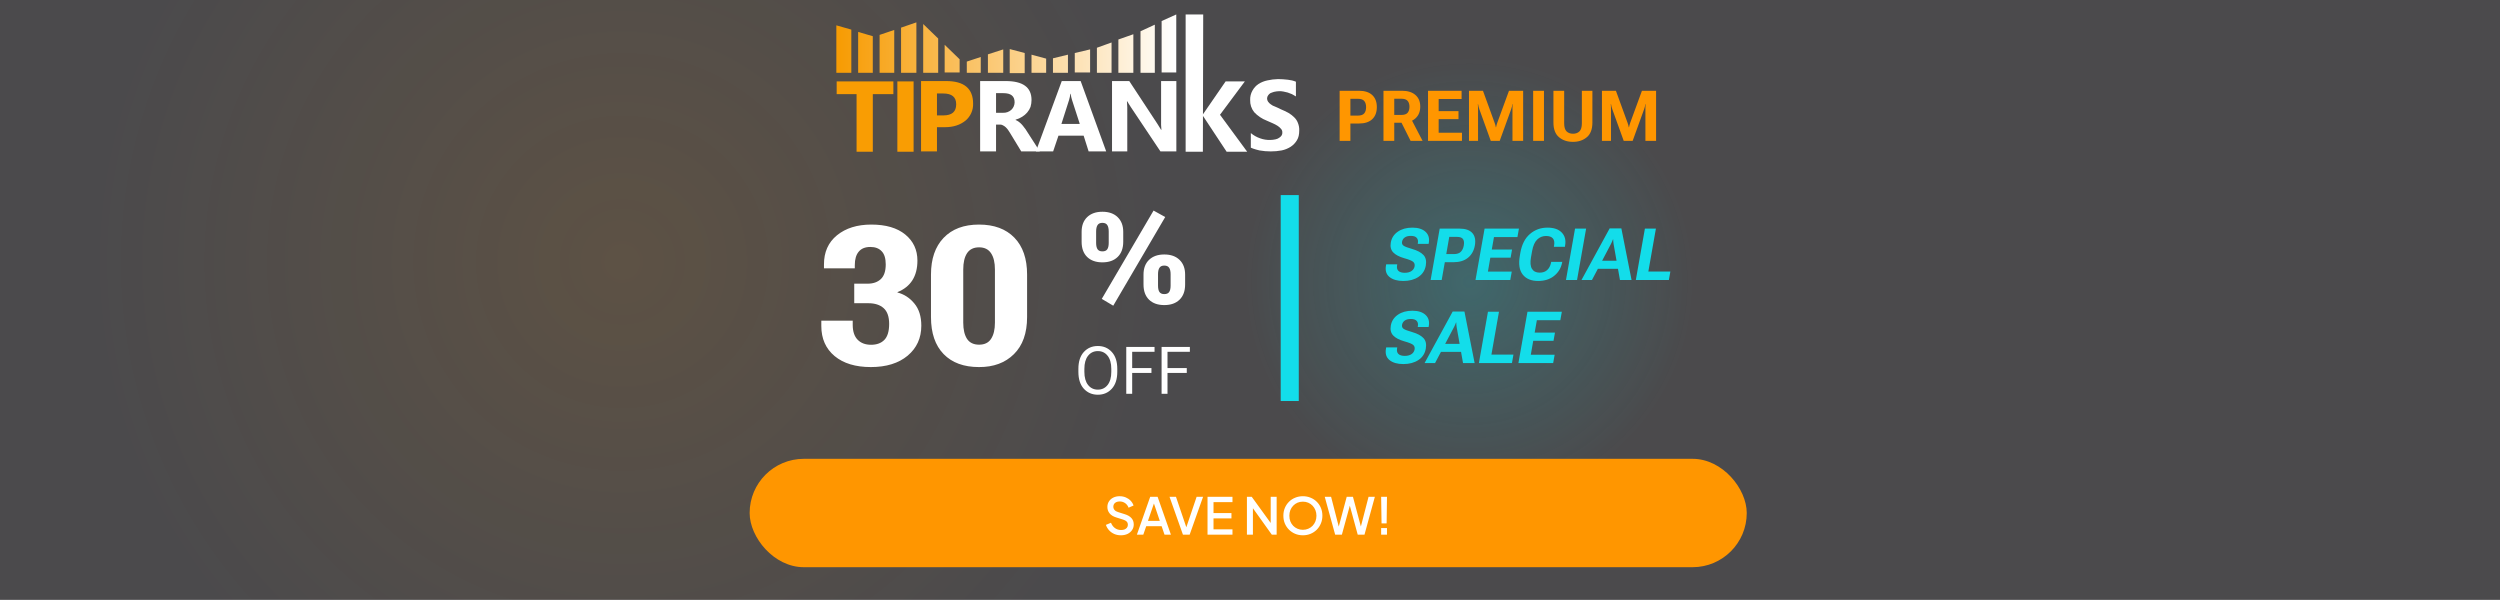 <svg width="692" height="166" viewBox="0 0 692 166" fill="none" xmlns="http://www.w3.org/2000/svg">
<rect x="0" y="0" width="692" height="166" fill="#808080" stroke="none"/>
<g clip-path="url(#clip0_4760_8716)">
<rect x="-1" width="693" height="166" fill="#4B4A4C"/>
<circle cx="172.25" cy="72.5" r="147.5" fill="url(#paint0_radial_4760_8716)" fill-opacity="0.1"/>
<circle cx="406.748" cy="77.998" r="62.371" transform="rotate(5.435 406.748 77.998)" fill="url(#paint1_radial_4760_8716)" fill-opacity="0.2"/>
<g clip-path="url(#clip1_4760_8716)">
<path d="M287.821 41.91H282.681L279.654 36.928C279.461 36.583 279.246 36.25 279.011 35.932C278.82 35.671 278.605 35.428 278.369 35.207C278.177 35.027 277.96 34.875 277.725 34.755C277.484 34.585 277.196 34.49 276.899 34.483H275.706V41.91H271.3V22.436H278.368C283.14 22.436 285.527 24.157 285.527 27.689C285.525 28.333 285.433 28.973 285.251 29.591C285.036 30.152 284.725 30.673 284.333 31.131C283.939 31.592 283.475 31.989 282.957 32.309C282.391 32.671 281.772 32.946 281.121 33.124V33.216C281.415 33.331 281.693 33.483 281.947 33.669C282.245 33.884 282.521 34.127 282.773 34.393C283.04 34.677 283.286 34.98 283.508 35.299C283.752 35.579 283.967 35.883 284.15 36.205L287.821 41.91ZM275.706 25.787V31.221H277.633C278.477 31.259 279.302 30.966 279.928 30.406C280.213 30.136 280.441 29.813 280.598 29.455C280.756 29.098 280.84 28.712 280.846 28.323C280.846 26.601 279.836 25.786 277.725 25.786H275.707L275.706 25.787Z" fill="white"/>
<path d="M306.195 41.91H301.332L299.954 37.562H292.979L291.51 41.91H286.737L293.896 22.436H299.127L306.195 41.91ZM298.853 34.211L296.741 27.689C296.556 27.13 296.433 26.553 296.374 25.968H296.281C296.203 26.55 296.08 27.125 295.914 27.689L293.802 34.301H298.85L298.853 34.211Z" fill="white"/>
<path d="M325.705 41.91H321.208L313.039 29.682C312.58 28.957 312.213 28.414 312.03 28.052H311.937C312.026 29.106 312.057 30.165 312.03 31.222V41.91H307.808V22.436H312.58L320.382 34.301C320.749 34.844 321.024 35.388 321.391 35.931H321.484C321.388 35.029 321.357 34.121 321.391 33.214V22.436H325.614V41.91H325.705Z" fill="white"/>
<path d="M346.228 40.878V36.837C346.986 37.472 347.858 37.964 348.798 38.286C349.707 38.62 350.674 38.773 351.643 38.739C352.137 38.729 352.63 38.669 353.111 38.558C353.477 38.481 353.822 38.327 354.121 38.105C354.379 37.942 354.598 37.725 354.763 37.471C354.911 37.225 354.975 36.94 354.947 36.656C354.956 36.474 354.929 36.292 354.866 36.121C354.803 35.95 354.705 35.793 354.58 35.66C354.317 35.344 354.008 35.069 353.662 34.845C353.225 34.565 352.764 34.323 352.286 34.119C351.735 33.847 351.184 33.666 350.634 33.394C349.304 32.883 348.111 32.077 347.146 31.039C346.39 30.085 346 28.899 346.044 27.689C346.005 26.771 346.228 25.861 346.687 25.062C347.085 24.338 347.651 23.718 348.339 23.251C349.097 22.773 349.936 22.435 350.817 22.254C351.781 22.039 352.765 21.918 353.754 21.892C354.674 21.901 355.593 21.962 356.507 22.073C357.264 22.147 358.007 22.33 358.71 22.616V26.692C358.343 26.511 357.976 26.239 357.609 26.058C357.242 25.877 356.783 25.787 356.415 25.605C355.957 25.513 355.589 25.424 355.222 25.334C354.83 25.258 354.429 25.227 354.029 25.242C353.565 25.257 353.104 25.318 352.652 25.423C352.285 25.515 351.918 25.695 351.643 25.785C351.385 25.948 351.166 26.165 351 26.419C350.828 26.657 350.732 26.941 350.725 27.234C350.718 27.557 350.814 27.874 351 28.14C351.197 28.425 351.446 28.671 351.735 28.865C352.089 29.148 352.494 29.363 352.928 29.499C353.387 29.68 353.937 29.952 354.488 30.224C355.209 30.52 355.914 30.853 356.6 31.22C357.205 31.569 357.761 31.995 358.252 32.488C358.702 32.919 359.047 33.446 359.262 34.028C359.532 34.689 359.657 35.399 359.629 36.112C359.629 37.199 359.445 38.104 358.986 38.829C358.554 39.557 357.957 40.177 357.242 40.641C356.484 41.118 355.644 41.456 354.764 41.637C353.766 41.825 352.751 41.916 351.735 41.909C350.689 41.912 349.644 41.821 348.615 41.637C348.49 41.614 346.962 41.24 346.228 40.878Z" fill="white"/>
<path d="M328.184 4H333.049L332.956 42H328.184V4Z" fill="white"/>
<path d="M339.255 22.526H344.579L337.695 31.765L345.221 42H339.531L332.831 31.855L339.255 22.526Z" fill="white"/>
<path d="M247.194 26.058H241.595V42H237.098V26.058H231.591V22.526H247.286V26.058H247.194Z" fill="#F99D03"/>
<path d="M259.353 35.207V41.91H254.947V22.436H261.923C266.878 22.436 269.356 24.519 269.356 28.685C269.387 29.577 269.213 30.463 268.847 31.279C268.481 32.095 267.934 32.818 267.244 33.395C265.776 34.573 263.94 35.207 261.554 35.207L259.353 35.207ZM259.353 25.878V31.945H261.096C263.482 31.945 264.675 30.949 264.675 28.866C264.675 26.873 263.482 25.877 261.096 25.877L259.353 25.878Z" fill="#F99D03"/>
<path d="M252.885 22.526H248.388V42H252.885V22.526Z" fill="#F99D03"/>
<path d="M231.5 7.011L235.647 8.197V20.151H231.5V7.011ZM241.588 10.023L237.534 8.836V20.151H241.588V10.023ZM243.473 20.151H247.527V8.289L243.473 9.657V20.151ZM249.413 20.151H253.656V6.19L249.413 7.65V20.151ZM255.541 20.151H259.688V10.661L255.541 6.648V20.151ZM261.481 12.395V20.059H265.627V16.41L261.481 12.395ZM267.608 20.151H271.474V15.771L267.608 17.048V20.151ZM277.696 20.151V13.672L273.454 15.041V20.151H277.696ZM283.636 20.151V14.676L279.489 13.581V20.242H283.636V20.151ZM285.521 15.132V20.151H289.575V16.227L285.521 15.132ZM291.461 20.151H295.608V15.132L291.461 16.136V20.151ZM301.739 13.672L297.496 14.676V20.059H301.739V13.672ZM303.624 20.151H307.678V11.756L303.624 13.216V20.151ZM313.712 20.151V9.475L309.566 10.935V20.151H313.712ZM315.692 20.151H319.652V6.829L315.692 8.654V20.151ZM321.538 5.826V20.059H325.591V4L321.538 5.826Z" fill="url(#paint2_linear_4760_8716)"/>
</g>
<path d="M370.808 39V25.126H376.172C377.76 25.126 378.98 25.52 379.831 26.308C380.682 27.096 381.108 28.207 381.108 29.643C381.108 31.079 380.682 32.197 379.831 32.997C378.986 33.791 377.764 34.188 376.163 34.188H373.79V39H370.808ZM373.79 31.997H375.829C376.7 31.997 377.3 31.787 377.63 31.368C377.967 30.948 378.135 30.38 378.135 29.662C378.135 28.944 377.967 28.379 377.63 27.966C377.3 27.553 376.7 27.346 375.829 27.346H373.79V31.997ZM382.947 39V25.126H388.083C389.665 25.126 390.9 25.514 391.79 26.289C392.679 27.058 393.124 28.128 393.124 29.5C393.124 30.891 392.673 31.987 391.771 32.787C390.875 33.581 389.643 33.978 388.074 33.978H385.93V39H382.947ZM385.93 31.815H387.892C388.718 31.815 389.3 31.612 389.636 31.206C389.973 30.793 390.141 30.24 390.141 29.548C390.141 28.862 389.973 28.322 389.636 27.928C389.3 27.528 388.718 27.328 387.892 27.328H385.93V31.815ZM390.456 39L387.273 32.644L390.341 32.416L393.772 39H390.456ZM395.277 39V25.126H404.568V27.404H398.221V30.767H403.71V32.978H398.221V36.742H404.672V39H395.277ZM406.616 39V25.126H410.485L413.705 33.978C413.782 34.194 413.848 34.401 413.906 34.598C413.963 34.788 414.01 35.001 414.048 35.236H414.106C414.15 35.001 414.201 34.788 414.258 34.598C414.315 34.401 414.379 34.194 414.449 33.978L417.688 25.126H421.605V39H418.651V30.234C418.651 30.024 418.654 29.789 418.66 29.529C418.673 29.268 418.692 29.033 418.718 28.823H418.641C418.61 29.033 418.562 29.268 418.498 29.529C418.435 29.783 418.365 30.018 418.289 30.234L415.116 39H412.648L409.484 30.234C409.408 30.024 409.338 29.789 409.275 29.529C409.217 29.262 409.17 29.027 409.132 28.823H409.065C409.084 29.027 409.097 29.262 409.103 29.529C409.116 29.789 409.122 30.024 409.122 30.234V39H406.616ZM424.377 39V25.126H427.369V39H424.377ZM429.99 33.912V25.126H432.963V34.112C432.963 35.185 433.185 35.938 433.63 36.37C434.081 36.802 434.675 37.018 435.412 37.018C436.149 37.018 436.739 36.802 437.184 36.37C437.635 35.938 437.86 35.185 437.86 34.112V25.126H440.776V33.912C440.776 35.76 440.262 37.117 439.233 37.98C438.21 38.838 436.93 39.267 435.393 39.267C433.849 39.267 432.563 38.838 431.533 37.98C430.504 37.117 429.99 35.76 429.99 33.912ZM443.416 39V25.126H447.284L450.505 33.978C450.581 34.194 450.648 34.401 450.705 34.598C450.762 34.788 450.81 35.001 450.848 35.236H450.905C450.95 35.001 451 34.788 451.058 34.598C451.115 34.401 451.178 34.194 451.248 33.978L454.488 25.126H458.404V39H455.45V30.234C455.45 30.024 455.453 29.789 455.46 29.529C455.473 29.268 455.492 29.033 455.517 28.823H455.441C455.409 29.033 455.361 29.268 455.298 29.529C455.234 29.783 455.164 30.018 455.088 30.234L451.915 39H449.447L446.284 30.234C446.208 30.024 446.138 29.789 446.074 29.529C446.017 29.262 445.969 29.027 445.931 28.823H445.865C445.884 29.027 445.896 29.262 445.903 29.529C445.915 29.789 445.922 30.024 445.922 30.234V39H443.416Z" fill="#FF9600"/>
<rect x="207.5" y="127" width="276" height="30" rx="15" fill="#FF9600"/>
<path d="M310.25 148.169C309.593 148.169 308.984 148.047 308.421 147.803C307.859 147.55 307.38 147.208 306.987 146.776C306.593 146.345 306.302 145.848 306.115 145.285L307.521 144.695C307.774 145.342 308.145 145.839 308.632 146.186C309.12 146.533 309.682 146.706 310.32 146.706C310.695 146.706 311.023 146.65 311.305 146.537C311.586 146.415 311.802 146.247 311.952 146.031C312.111 145.815 312.191 145.567 312.191 145.285C312.191 144.901 312.083 144.596 311.867 144.371C311.652 144.146 311.333 143.968 310.911 143.837L308.942 143.218C308.154 142.974 307.554 142.604 307.141 142.107C306.729 141.6 306.523 141.01 306.523 140.335C306.523 139.744 306.668 139.228 306.959 138.787C307.249 138.337 307.648 137.986 308.154 137.733C308.67 137.479 309.256 137.353 309.912 137.353C310.54 137.353 311.112 137.465 311.628 137.69C312.144 137.906 312.585 138.206 312.95 138.591C313.325 138.975 313.597 139.42 313.766 139.927L312.388 140.531C312.181 139.978 311.858 139.552 311.417 139.252C310.986 138.952 310.484 138.801 309.912 138.801C309.565 138.801 309.261 138.862 308.998 138.984C308.735 139.097 308.529 139.266 308.379 139.491C308.238 139.706 308.168 139.96 308.168 140.25C308.168 140.588 308.276 140.888 308.492 141.15C308.707 141.413 309.035 141.61 309.476 141.741L311.305 142.318C312.139 142.571 312.767 142.937 313.189 143.415C313.611 143.884 313.822 144.47 313.822 145.173C313.822 145.754 313.668 146.27 313.358 146.72C313.058 147.17 312.641 147.526 312.106 147.789C311.572 148.042 310.953 148.169 310.25 148.169ZM314.688 148L318.373 137.522H320.427L324.112 148H322.34L321.538 145.651H317.276L316.461 148H314.688ZM317.755 144.174H321.032L319.175 138.689H319.639L317.755 144.174ZM327.439 148L323.726 137.522H325.512L328.551 146.467H328.199L331.223 137.522H333.009L329.296 148H327.439ZM334.242 148V137.522H341.148V138.998H335.901V142.008H340.866V143.485H335.901V146.523H341.148V148H334.242ZM345.148 148V137.522H346.484L352.363 145.637L351.73 145.736V137.522H353.376V148H352.04L346.203 139.828L346.807 139.716V148H345.148ZM360.637 148.169C359.877 148.169 359.169 148.033 358.513 147.761C357.866 147.489 357.294 147.109 356.797 146.622C356.31 146.134 355.925 145.562 355.644 144.906C355.372 144.249 355.236 143.532 355.236 142.754C355.236 141.975 355.372 141.258 355.644 140.602C355.925 139.936 356.31 139.364 356.797 138.886C357.285 138.398 357.857 138.023 358.513 137.761C359.169 137.489 359.877 137.353 360.637 137.353C361.406 137.353 362.114 137.489 362.761 137.761C363.417 138.023 363.989 138.398 364.477 138.886C364.974 139.373 365.358 139.945 365.63 140.602C365.902 141.258 366.038 141.975 366.038 142.754C366.038 143.532 365.897 144.249 365.616 144.906C365.344 145.562 364.964 146.134 364.477 146.622C363.989 147.109 363.417 147.489 362.761 147.761C362.104 148.033 361.396 148.169 360.637 148.169ZM360.637 146.65C361.181 146.65 361.678 146.551 362.128 146.354C362.587 146.157 362.986 145.886 363.323 145.539C363.661 145.182 363.923 144.77 364.111 144.301C364.298 143.823 364.392 143.307 364.392 142.754C364.392 142.201 364.298 141.69 364.111 141.221C363.923 140.752 363.661 140.339 363.323 139.983C362.986 139.627 362.587 139.35 362.128 139.153C361.678 138.956 361.181 138.858 360.637 138.858C360.093 138.858 359.591 138.956 359.132 139.153C358.682 139.35 358.288 139.627 357.95 139.983C357.613 140.339 357.35 140.752 357.163 141.221C356.985 141.69 356.896 142.201 356.896 142.754C356.896 143.307 356.985 143.823 357.163 144.301C357.35 144.77 357.613 145.182 357.95 145.539C358.288 145.886 358.687 146.157 359.146 146.354C359.605 146.551 360.102 146.65 360.637 146.65ZM369.574 148L366.69 137.522H368.449L370.783 146.594H370.347L372.766 137.522H374.496L376.916 146.594H376.466L378.814 137.522H380.558L377.689 148H375.819L373.385 139.069H373.878L371.43 148H369.574ZM382.412 144.878L382.3 137.522H383.917L383.819 144.878H382.412ZM382.3 148V146.172H383.917V148H382.3Z" fill="white"/>
<path d="M227.34 90.233V88.763H236.033V89.997C236.05 91.8 236.514 93.157 237.424 94.067C238.335 94.978 239.56 95.433 241.101 95.433C242.676 95.433 243.902 94.986 244.777 94.094C245.67 93.183 246.117 91.704 246.117 89.656C246.117 87.66 245.609 86.207 244.593 85.296C243.578 84.386 242.169 83.931 240.366 83.931H236.453V78.521H240.182C241.687 78.521 242.895 78.101 243.806 77.26C244.716 76.403 245.171 75.046 245.171 73.19C245.171 71.527 244.795 70.31 244.042 69.54C243.307 68.752 242.265 68.358 240.917 68.358C239.481 68.358 238.405 68.796 237.687 69.671C236.969 70.529 236.61 71.763 236.61 73.374V74.267H228.076V73.216C228.058 69.803 229.257 67.106 231.673 65.128C234.107 63.15 237.276 62.161 241.18 62.161C245.206 62.161 248.34 63.08 250.581 64.918C252.822 66.756 253.942 69.164 253.942 72.14C253.942 74.293 253.478 76.105 252.55 77.576C251.623 79.029 250.248 80.123 248.427 80.858V80.963C250.248 81.436 251.798 82.443 253.076 83.983C254.371 85.524 255.019 87.581 255.019 90.154C255.019 93.568 253.758 96.334 251.237 98.453C248.716 100.554 245.32 101.604 241.048 101.604C236.812 101.604 233.468 100.589 231.017 98.558C228.566 96.51 227.34 93.735 227.34 90.233ZM257.697 87.765V76C257.697 71.658 258.862 68.271 261.19 65.837C263.536 63.386 266.801 62.161 270.985 62.161C275.169 62.161 278.434 63.369 280.78 65.785C283.126 68.201 284.299 71.606 284.299 76V87.765C284.299 92.212 283.083 95.634 280.649 98.033C278.233 100.431 275.012 101.621 270.985 101.604C266.784 101.604 263.519 100.405 261.19 98.006C258.862 95.608 257.697 92.194 257.697 87.765ZM266.626 89.314C266.626 91.222 266.976 92.719 267.676 93.805C268.394 94.873 269.506 95.406 271.012 95.406C272.517 95.406 273.62 94.873 274.32 93.805C275.038 92.719 275.397 91.222 275.397 89.314V74.608C275.397 72.665 275.038 71.159 274.32 70.091C273.603 69.006 272.5 68.463 271.012 68.463C269.506 68.463 268.394 69.006 267.676 70.091C266.976 71.159 266.626 72.665 266.626 74.608V89.314Z" fill="white"/>
<path d="M299.393 66.92V64.174C299.393 62.434 299.908 61.073 300.938 60.089C301.967 59.104 303.369 58.612 305.143 58.612C306.94 58.612 308.347 59.11 309.366 60.106C310.396 61.101 310.911 62.457 310.911 64.174V66.92C310.911 68.728 310.396 70.13 309.366 71.126C308.347 72.121 306.94 72.619 305.143 72.619C303.358 72.619 301.95 72.121 300.92 71.126C299.902 70.13 299.393 68.728 299.393 66.92ZM303.409 67.246C303.409 68.013 303.541 68.597 303.804 68.997C304.079 69.386 304.525 69.581 305.143 69.581C305.784 69.581 306.236 69.386 306.499 68.997C306.762 68.597 306.894 68.013 306.894 67.246V64.054C306.894 63.298 306.762 62.715 306.499 62.303C306.236 61.891 305.784 61.685 305.143 61.685C304.514 61.685 304.067 61.891 303.804 62.303C303.541 62.715 303.409 63.298 303.409 64.054V67.246ZM322.532 60.071L308.147 84.618L304.971 82.73L319.305 58.286L322.532 60.071ZM316.524 78.747V76.001C316.524 74.261 317.039 72.9 318.069 71.915C319.099 70.931 320.5 70.439 322.274 70.439C324.071 70.439 325.478 70.937 326.497 71.933C327.527 72.928 328.042 74.284 328.042 76.001V78.747C328.042 80.555 327.527 81.957 326.497 82.953C325.478 83.948 324.071 84.446 322.274 84.446C320.489 84.446 319.081 83.948 318.052 82.953C317.033 81.957 316.524 80.555 316.524 78.747ZM320.541 79.073C320.541 79.84 320.672 80.424 320.935 80.824C321.21 81.213 321.656 81.408 322.274 81.408C322.915 81.408 323.367 81.213 323.63 80.824C323.894 80.424 324.025 79.84 324.025 79.073V75.881C324.025 75.125 323.894 74.542 323.63 74.13C323.367 73.718 322.915 73.512 322.274 73.512C321.645 73.512 321.199 73.718 320.935 74.13C320.672 74.542 320.541 75.125 320.541 75.881V79.073Z" fill="white"/>
<path d="M298.497 102.918V102.116C298.497 100.098 298.999 98.536 300.002 97.432C301.012 96.328 302.306 95.775 303.885 95.775C305.458 95.775 306.747 96.328 307.75 97.432C308.759 98.536 309.264 100.098 309.264 102.116V102.918C309.264 104.936 308.759 106.498 307.75 107.602C306.747 108.706 305.458 109.258 303.885 109.258C302.306 109.258 301.012 108.706 300.002 107.602C298.999 106.498 298.497 104.936 298.497 102.918ZM300.154 102.918C300.154 104.485 300.495 105.699 301.178 106.56C301.861 107.421 302.763 107.851 303.885 107.851C305.007 107.851 305.907 107.421 306.584 106.56C307.266 105.699 307.608 104.485 307.608 102.918V102.116C307.608 100.549 307.266 99.335 306.584 98.474C305.907 97.613 305.007 97.183 303.885 97.183C302.763 97.183 301.861 97.613 301.178 98.474C300.495 99.335 300.154 100.549 300.154 102.116V102.918ZM311.749 109V96.034H319.577V97.387H313.387V101.876H318.722V103.229H313.387V109H311.749ZM321.527 109V96.034H329.355V97.387H323.165V101.876H328.5V103.229H323.165V109H321.527Z" fill="white"/>
<rect x="354.5" y="54" width="5" height="57" fill="#13DDEA"/>
<path d="M383.637 73.496L383.695 73.164H386.762L386.713 73.428C386.589 74.118 386.716 74.639 387.094 74.99C387.471 75.335 388.051 75.508 388.832 75.508C389.607 75.508 390.229 75.348 390.697 75.029C391.173 74.704 391.459 74.274 391.557 73.74C391.654 73.2 391.524 72.777 391.166 72.471C390.814 72.165 390.004 71.836 388.734 71.484C387.315 71.081 386.283 70.54 385.639 69.863C384.994 69.18 384.773 68.268 384.975 67.129C385.196 65.866 385.847 64.863 386.928 64.121C388.008 63.379 389.35 63.008 390.951 63.008C392.54 63.008 393.747 63.389 394.574 64.15C395.408 64.912 395.714 65.931 395.492 67.207L395.434 67.51H392.426L392.465 67.275C392.576 66.676 392.471 66.198 392.152 65.84C391.833 65.475 391.303 65.293 390.561 65.293C389.812 65.293 389.236 65.439 388.832 65.732C388.428 66.019 388.181 66.406 388.09 66.894C388.005 67.37 388.139 67.738 388.49 67.998C388.842 68.258 389.652 68.568 390.922 68.926C392.315 69.329 393.34 69.876 393.998 70.566C394.662 71.257 394.883 72.236 394.662 73.506C394.421 74.86 393.738 75.912 392.611 76.66C391.485 77.402 390.095 77.773 388.441 77.773C386.807 77.773 385.535 77.409 384.623 76.68C383.718 75.951 383.389 74.889 383.637 73.496ZM396 77.5L398.51 63.281H404.008C405.629 63.281 406.804 63.685 407.533 64.492C408.262 65.299 408.5 66.442 408.246 67.92C407.986 69.385 407.348 70.527 406.332 71.348C405.323 72.168 403.998 72.578 402.357 72.578H399.926L399.057 77.5H396ZM400.326 70.332H402.406C403.292 70.332 403.943 70.117 404.359 69.688C404.783 69.258 405.056 68.672 405.18 67.93C405.31 67.194 405.242 66.618 404.975 66.201C404.708 65.778 404.132 65.566 403.246 65.566H401.156L400.326 70.332ZM408.422 77.5L410.932 63.281H420.443L420.023 65.625H413.529L412.924 69.062H418.539L418.139 71.328H412.523L411.85 75.186H418.451L418.041 77.5H408.422ZM420.688 70.83L420.834 69.951C421.244 67.653 422.133 65.921 423.5 64.756C424.867 63.59 426.482 63.008 428.344 63.008C430.115 63.008 431.436 63.467 432.309 64.385C433.181 65.303 433.484 66.504 433.217 67.988L433.168 68.311H430.111L430.18 67.91C430.323 67.083 430.209 66.445 429.838 65.996C429.473 65.547 428.832 65.322 427.914 65.322C426.983 65.322 426.176 65.651 425.492 66.309C424.815 66.96 424.343 68.037 424.076 69.541L423.773 71.24C423.526 72.647 423.617 73.704 424.047 74.414C424.483 75.117 425.189 75.469 426.166 75.469C427.038 75.469 427.732 75.231 428.246 74.756C428.767 74.281 429.118 73.639 429.301 72.832L429.369 72.481H432.426L432.357 72.852C432.045 74.29 431.306 75.472 430.141 76.397C428.982 77.314 427.514 77.773 425.736 77.773C423.855 77.773 422.442 77.184 421.498 76.006C420.561 74.828 420.29 73.102 420.688 70.83ZM433.461 77.5L435.971 63.281H439.037L436.527 77.5H433.461ZM437.758 77.5L445.551 63.223H448.793L451.615 77.5H448.402L446.635 67.51C446.596 67.282 446.57 67.067 446.557 66.865C446.55 66.663 446.544 66.465 446.537 66.269H446.459C446.387 66.465 446.309 66.667 446.225 66.875C446.14 67.077 446.039 67.288 445.922 67.51L440.658 77.5H437.758ZM441.303 74.404L442.357 72.178H448.676L448.949 74.404H441.303ZM452.797 77.5L455.307 63.281H458.354L456.264 75.156H462.357L461.947 77.5H452.797ZM383.637 96.496L383.695 96.164H386.762L386.713 96.428C386.589 97.118 386.716 97.639 387.094 97.99C387.471 98.335 388.051 98.508 388.832 98.508C389.607 98.508 390.229 98.348 390.697 98.029C391.173 97.704 391.459 97.274 391.557 96.74C391.654 96.2 391.524 95.777 391.166 95.471C390.814 95.165 390.004 94.836 388.734 94.484C387.315 94.081 386.283 93.54 385.639 92.863C384.994 92.18 384.773 91.268 384.975 90.129C385.196 88.866 385.847 87.863 386.928 87.121C388.008 86.379 389.35 86.008 390.951 86.008C392.54 86.008 393.747 86.389 394.574 87.15C395.408 87.912 395.714 88.931 395.492 90.207L395.434 90.51H392.426L392.465 90.275C392.576 89.676 392.471 89.198 392.152 88.84C391.833 88.475 391.303 88.293 390.561 88.293C389.812 88.293 389.236 88.439 388.832 88.732C388.428 89.019 388.181 89.406 388.09 89.894C388.005 90.37 388.139 90.738 388.49 90.998C388.842 91.258 389.652 91.568 390.922 91.926C392.315 92.329 393.34 92.876 393.998 93.566C394.662 94.257 394.883 95.236 394.662 96.506C394.421 97.86 393.738 98.912 392.611 99.66C391.485 100.402 390.095 100.773 388.441 100.773C386.807 100.773 385.535 100.409 384.623 99.68C383.718 98.951 383.389 97.889 383.637 96.496ZM394.32 100.5L402.113 86.223H405.355L408.178 100.5H404.965L403.197 90.51C403.158 90.282 403.132 90.067 403.119 89.865C403.113 89.663 403.106 89.465 403.1 89.269H403.021C402.95 89.465 402.872 89.667 402.787 89.875C402.702 90.077 402.602 90.288 402.484 90.51L397.221 100.5H394.32ZM397.865 97.404L398.92 95.178H405.238L405.512 97.404H397.865ZM409.359 100.5L411.869 86.281H414.916L412.826 98.156H418.92L418.51 100.5H409.359ZM420.297 100.5L422.807 86.281H432.318L431.898 88.625H425.404L424.799 92.062H430.414L430.014 94.328H424.398L423.725 98.186H430.326L429.916 100.5H420.297Z" fill="#13DDEA"/>
</g>
<defs>
<radialGradient id="paint0_radial_4760_8716" cx="0" cy="0" r="1" gradientUnits="userSpaceOnUse" gradientTransform="translate(172.25 72.5) rotate(90) scale(147.5)">
<stop stop-color="#FF9600"/>
<stop offset="1" stop-color="#FF9600" stop-opacity="0"/>
</radialGradient>
<radialGradient id="paint1_radial_4760_8716" cx="0" cy="0" r="1" gradientUnits="userSpaceOnUse" gradientTransform="translate(406.748 77.998) rotate(90) scale(62.371)">
<stop stop-color="#13DDEA"/>
<stop offset="1" stop-color="#13DDEA" stop-opacity="0"/>
</radialGradient>
<linearGradient id="paint2_linear_4760_8716" x1="231.5" y1="12.04" x2="325.591" y2="12.04" gradientUnits="userSpaceOnUse">
<stop stop-color="#F79C04"/>
<stop offset="0.01" stop-color="#F79C04"/>
<stop offset="1" stop-color="white"/>
</linearGradient>
<clipPath id="clip0_4760_8716">
<rect width="692" height="166" fill="white"/>
</clipPath>
<clipPath id="clip1_4760_8716">
<rect width="128.25" height="38" fill="white" transform="translate(231.5 4)"/>
</clipPath>
</defs>
</svg>
